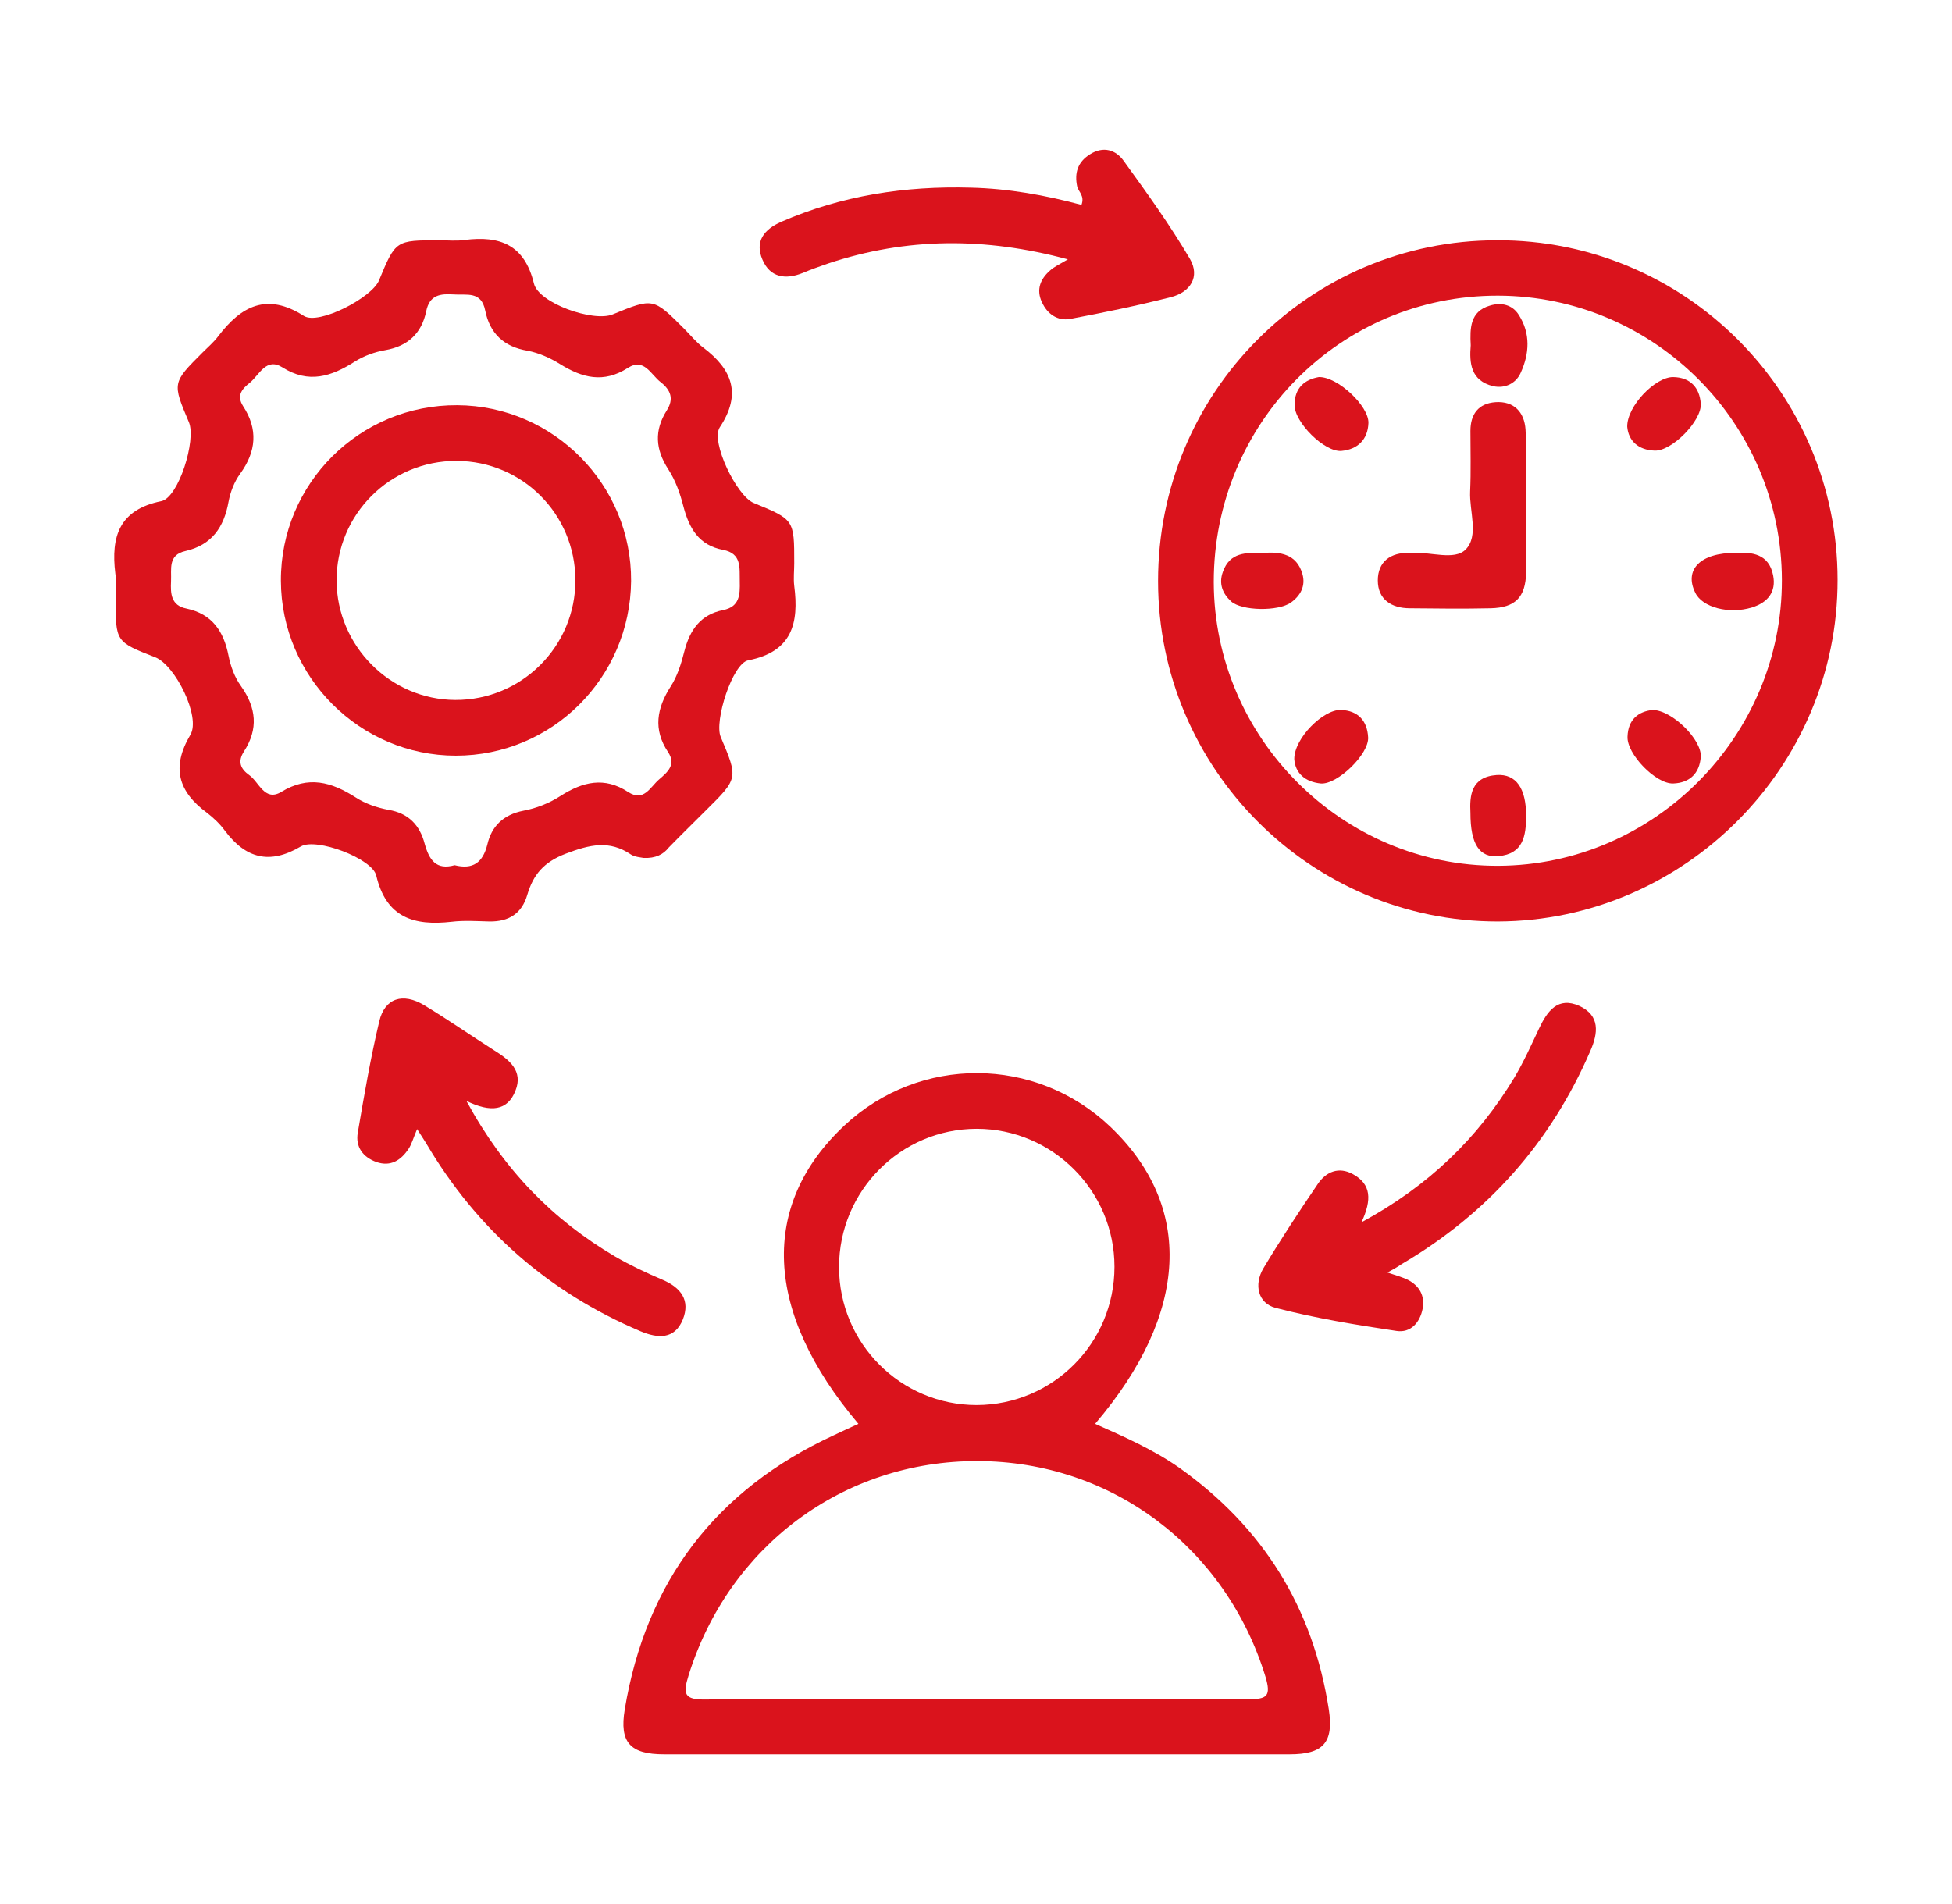 <svg xmlns="http://www.w3.org/2000/svg" xmlns:xlink="http://www.w3.org/1999/xlink" id="Capa_1" x="0px" y="0px" viewBox="0 0 644.9 629.2" style="enable-background:new 0 0 644.9 629.2;" xml:space="preserve"><style type="text/css">	.st0{fill:#DA131C;}</style><g>	<path class="st0" d="M283.6,470.5c-31.3-37-32.7-72.4-4.5-98.7c24.8-23.1,63-22.9,87.6,0.4c27.8,26.4,26.2,61.8-4.9,98.3  c9.7,4.3,19.2,8.5,27.8,14.5c27.7,19.7,44.2,46.2,49.4,79.8c1.7,11-1.8,14.9-12.9,14.9c-68.9,0-137.8,0-206.7,0  c-11.2,0-14.8-3.9-13-14.8c7-42.3,30.1-72.6,69-90.6C278.1,473,280.8,471.8,283.6,470.5z M322.4,561.4c30,0,60.1-0.1,90.1,0.1  c6.1,0,7.5-1,5.6-7.4c-13.1-42.7-50.8-71.2-95.1-71.3c-44.4-0.1-82.2,28.1-95.5,70.8c-2,6.3-1.4,8.1,5.7,8  C262.9,561.2,292.7,561.4,322.4,561.4z M368.2,418.6c0-25.1-20.5-45.6-45.5-45.6c-25.1,0-45.5,20.5-45.5,45.7  c0,25.2,20.4,45.6,45.5,45.6C347.9,464.2,368.2,443.8,368.2,418.6z"></path>	<path class="st0" d="M212.6,283.5c-1-0.2-2.8-0.3-4.1-1.1c-7.2-4.9-13.7-3.3-21.6-0.3c-7.3,2.8-10.7,6.9-12.7,13.6  c-1.8,6.2-6.1,8.9-12.5,8.8c-4.2-0.1-8.4-0.4-12.5,0.1c-12.4,1.4-21.6-1.3-24.9-15.3c-1.3-5.6-19.8-12.6-24.9-9.6  c-10.3,6.1-18.2,4-25.1-5.2c-1.6-2.2-3.7-4.2-5.9-5.9c-9.5-7-11.9-15-5.5-25.8c3.5-5.9-5-23-11.6-25.6  c-13.1-5.1-13.1-5.1-13.1-19.4c0-2.8,0.3-5.6-0.1-8.3c-1.5-12.2,1.3-21.1,15.2-23.9c5.7-1.2,11.6-20.2,9.1-26.1  c-5.5-13-5.5-13,4.5-23c1.8-1.8,3.7-3.4,5.2-5.4c7.6-10,16.1-14.5,28.3-6.7c4.9,3.1,22.4-6,24.8-11.7c5.5-13.3,5.5-13.3,20-13.3  c2.8,0,5.6,0.3,8.3-0.1c11.7-1.5,19.8,1.6,22.9,14.4c1.6,6.5,19.6,12.8,26,10.2c13.4-5.5,13.4-5.5,23.5,4.6  c2.2,2.2,4.1,4.6,6.5,6.4c9.5,7.2,12.7,15.3,5.4,26.3c-3.1,4.8,5.6,22.7,11.2,25c13.4,5.5,13.4,5.5,13.4,19.9c0,2.5-0.3,5,0,7.5  c1.6,12.3-0.7,21.8-15.2,24.6c-5.2,1-11.3,20.1-9.1,25.3c5.8,13.7,5.8,13.7-4.8,24.2c-4.1,4.1-8.3,8.2-12.4,12.4  C219.2,282.3,216.6,283.7,212.6,283.5z M150.2,285.9c6,1.5,9.3-0.8,10.8-6.8c1.4-6.1,5.3-9.9,11.9-11.2c4.3-0.8,8.6-2.5,12.3-4.9  c7.4-4.7,14.5-6.4,22.3-1.3c5.2,3.4,7.3-1.6,10.2-4.1c2.8-2.4,5.8-4.9,3-9.1c-5-7.5-3.7-14.5,0.9-21.7c2.2-3.4,3.5-7.6,4.5-11.6  c1.8-7,5.3-12.1,12.8-13.6c5.5-1.1,5.6-5.1,5.5-9.5c-0.1-4.5,0.7-9.2-5.5-10.4c-8-1.5-11.2-7.1-13.1-14.3c-1.1-4.3-2.6-8.6-5-12.3  c-4.3-6.6-4.7-12.9-0.5-19.5c2.4-3.8,1.3-6.7-2-9.3c-3.3-2.5-5.5-8.2-10.9-4.7c-8,5.1-15,3.3-22.4-1.3c-3.2-2-7-3.7-10.7-4.4  c-7.9-1.3-12.5-5.8-14-13.3c-1.3-6.5-6.1-5-10.3-5.3c-4.5-0.3-8.1,0.1-9.2,5.6c-1.5,7.2-6,11.5-13.5,12.8  c-3.5,0.6-7.1,1.9-10.1,3.8c-7.7,4.9-15.2,7.4-23.9,1.9c-5.4-3.4-7.6,2.5-10.8,5.1c-2.4,1.9-4.5,4.1-2.2,7.7c5,7.6,4.4,15-1,22.4  c-1.9,2.6-3.2,6-3.8,9.2c-1.5,8.4-5.5,14.3-14.3,16.3c-5.8,1.3-4.5,6-4.7,10c-0.2,4.1,0,8,5.1,9c8.5,1.8,12.3,7.5,13.9,15.6  c0.7,3.5,2,7.1,4.1,10c5.1,7.2,5.8,14.2,1,21.6c-2.2,3.4-1.1,5.8,1.7,7.8c3.3,2.3,5.1,8.9,10.6,5.6c9-5.5,16.6-3.3,24.6,1.8  c3.2,2.1,7.1,3.4,10.8,4.1c6.7,1.1,10.4,5.1,12,11.2C141.8,284.2,144.1,287.6,150.2,285.9z"></path>	<path class="st0" d="M607.1,191.6c0.1,61.8-50.6,112.7-112.2,112.9c-61.8,0.1-112.3-50.5-112.3-112.5c0-62.3,50-112.6,112-112.6  C556.6,79.2,607.1,129.6,607.1,191.6z M588.7,191.7c-0.1-51.8-42.2-93.9-93.8-94c-52.1-0.1-93.9,42.1-93.9,94.6  c0.1,51.6,42.5,94,94,93.8C546.5,285.9,588.8,243.3,588.7,191.7z"></path>	<path class="st0" d="M458.4,420.5c2.7,0.9,4.8,1.5,6.7,2.4c3.9,2,5.7,5.3,4.9,9.6c-0.9,4.6-4,8-8.6,7.3c-13.4-2-26.8-4.2-39.9-7.6  c-5.9-1.5-7.3-7.7-4.1-13.1c5.7-9.5,11.8-18.8,18-27.9c2.7-4,6.9-5.8,11.6-3.2c6,3.3,6.3,8.4,2.8,15.9  c22.3-12.1,38.4-27.8,50.5-47.8c3.1-5.2,5.6-10.8,8.2-16.3c2.7-5.7,6.2-10.6,13.3-7.4c6.9,3.2,6.2,9,3.6,14.9  c-13.1,30.3-33.9,53.7-62.3,70.4C461.8,418.6,460.4,419.4,458.4,420.5z"></path>	<path class="st0" d="M352.8,85.7c-27.5-7.4-53.3-7.2-79,1.3c-2.9,1-5.8,2-8.6,3.2c-5.7,2.3-10.8,1.5-13.3-4.4  c-2.6-6,0.5-10,6.2-12.5c20-8.7,40.9-11.9,62.6-11.3c12.5,0.3,24.7,2.5,36.6,5.7c1.1-3-0.9-4.2-1.4-6c-1-4.6,0.2-8.2,4.2-10.7  c4.4-2.8,8.5-1.5,11.1,2.1c7.7,10.6,15.3,21.2,21.9,32.4c3.5,6,0.1,11.1-6.3,12.7c-11,2.8-22.2,5.1-33.3,7.2  c-4.1,0.7-7.5-1.6-9.3-5.6c-1.9-4.1-0.5-7.6,2.7-10.4C348.3,88.1,350,87.4,352.8,85.7z"></path>	<path class="st0" d="M137.8,373.1c-1.3,3.1-1.8,5-2.8,6.5c-2.5,3.8-5.9,6-10.6,4.4c-4.5-1.6-7-5-6.2-9.7  c2.1-12.3,4.2-24.6,7.1-36.8c1.8-7.7,7.8-9.6,14.9-5.3c7.8,4.7,15.4,10,23.1,14.9c5,3.1,9.6,6.8,7,13.3c-2.6,6.7-8.2,7.3-16.2,3.4  c12.5,23,28.6,39.3,49.1,51.4c5,2.9,10.3,5.4,15.7,7.7c6.1,2.6,9.2,6.8,6.7,13.1c-2.7,6.7-8.3,6.3-14,3.9  c-30.4-12.9-54-33.6-70.8-62.1C140.1,376.6,139.3,375.5,137.8,373.1z"></path>	<path class="st0" d="M150.6,249.7c-31.7,0-57.7-26-57.8-57.8c-0.1-32.2,26.1-58.2,58.3-58c31.8,0.2,57.6,26.3,57.4,58.1  C208.2,224,182.4,249.7,150.6,249.7z M150.4,231.3c21.9,0.1,39.8-17.7,39.7-39.7c-0.1-21.7-17.5-39.2-39.2-39.3  c-22-0.1-39.8,17.7-39.7,39.6C111.3,213.4,128.9,231.2,150.4,231.3z"></path>	<path class="st0" d="M504.2,167.5c0,7.2,0.2,14.5,0,21.7c-0.2,8.2-3.6,11.6-11.7,11.8c-8.9,0.2-17.8,0.1-26.7,0  c-6.2,0-10.6-3-10.6-9.2c0-6.2,4.2-9.3,10.5-9.1c0.3,0,0.6,0,0.8,0c6.1-0.4,14,2.6,17.7-1.1c4.5-4.5,1.2-12.7,1.5-19.2  c0.3-6.7,0.1-13.3,0.1-20c0-5.5,2.6-9.1,8.3-9.5c6.1-0.4,9.5,3.3,9.9,9C504.5,150.3,504.1,158.9,504.2,167.5  C504.1,167.5,504.2,167.5,504.2,167.5z"></path>	<path class="st0" d="M427.6,250.8c0-6.9,9.6-16.4,15.4-16.2c5.7,0.2,8.7,3.6,9,9c0.4,5.5-10.1,15.7-15.6,15.3  C431.2,258.4,427.9,255.5,427.6,250.8z"></path>	<path class="st0" d="M417.4,182.7c5.5-0.4,11,0.3,12.9,7c1.1,3.9-0.6,7.1-3.8,9.4c-4.2,3-16.3,2.8-19.8-0.4  c-2.8-2.6-4.1-5.8-2.7-9.7C406.3,182.4,411.7,182.6,417.4,182.7z"></path>	<path class="st0" d="M435.7,124.6c6.2-0.2,16.6,9.6,16.4,15.2c-0.2,5.4-3.5,8.7-8.9,9.2c-5.6,0.5-15.6-9.5-15.5-15.2  C427.7,128,431.2,125.4,435.7,124.6z"></path>	<path class="st0" d="M485.8,268.6c-0.3-5.7,0.2-11.9,8.7-12.5c6.4-0.4,9.7,4.4,9.7,13.5c0,6.6-1,12.6-9.1,13.3  C488.8,283.5,485.8,279,485.8,268.6z"></path>	<path class="st0" d="M537.6,141c-0.1-6.8,9.3-16.5,15.2-16.4c5.6,0.1,8.7,3.4,9.1,8.8c0.4,5.6-9.6,15.8-15.3,15.5  C541.3,148.7,538,145.7,537.6,141z"></path>	<path class="st0" d="M485.9,114.1c-0.3-5.7-0.2-11.2,6.3-13.1c3.8-1.2,7.5-0.3,9.6,3.1c3.9,6.1,3.5,12.8,0.6,19.1  c-1.5,3.4-5.1,5.3-9.1,4.4C485.9,125.8,485.4,120,485.9,114.1z"></path>	<path class="st0" d="M573.5,182.7c5.3-0.3,10.9,0.3,12.3,7.4c1.1,5.5-1.8,9-6.9,10.6c-7.6,2.4-16.5,0-18.8-4.8  C556.3,188.3,561.7,182.6,573.5,182.7z"></path>	<path class="st0" d="M546,234.6c6.5,0.1,16.3,9.9,15.9,15.5c-0.4,5.5-3.7,8.6-9.1,8.8c-5.8,0.2-15.4-9.8-15.1-15.5  C537.9,237.7,541.3,235.1,546,234.6z"></path></g><g>	<path class="st0" d="M-3003.6,779.8c19.7,0.1,37.3,6.4,52.4,19.2c2.2,1.9,3.4,1.9,5.7,0c45.7-38,114.4-17,130.7,40  c7,24.6,1.9,47.6-10.4,69.3c-3.5,6.2-3.5,6.1,0.9,11.8c27.9,36.3,7.1,88.8-38,95.4c-19.5,2.8-36.6-2.8-50.7-16.8  c-1.9-1.9-3.1-2.2-5.4-0.6c-9.1,6.2-18.4,12-27.5,18.1c-1.4,0.9-2.5,1.4-4.2,0.4c-34.2-21.6-67.3-44.5-95.3-74  c-14.6-15.4-27.1-32.3-34.4-52.5c-18.1-50,13.6-99.9,60.8-108.8C-3013.9,780.3-3008.8,779.8-3003.6,779.8z M-2827.8,861.5  c-0.1-4-0.2-8-0.9-12c-6.3-33.5-36.3-56.3-70.2-53.4c-18.7,1.6-33.5,10.6-45.6,24.4c-3.8,4.3-3.8,4.3-7.5,0  c-15.3-17.4-34-26.5-57.5-24.5c-41.3,3.6-68.9,45.2-56.4,84.8c5.1,16.2,14.2,30.1,25.2,42.8c25.9,29.9,57.8,52.6,90.8,73.9  c1.5,1,2.5,0.6,3.8-0.3c6.2-4.2,12.4-8.4,18.8-12.3c2.6-1.6,2.6-3.1,1.6-5.6c-6.2-14.8-6.3-29.8-0.4-44.5  c13.3-32.6,50.1-46.6,81.8-31.1c1.9,0.9,2.9,1,4-0.9C-2833.1,890.1-2827.7,876.6-2827.8,861.5z M-2827.8,956.9  c0-24.1-19.2-43.5-43.3-43.5c-23.9,0-43.5,19.5-43.4,43.5c0.1,23.8,19.5,43.3,43.2,43.4C-2847.3,1000.4-2827.9,981-2827.8,956.9z"></path>	<path class="st0" d="M-2838.7,943.2c-0.7,0.8-1.3,1.5-1.9,2.1c-11.3,11.3-22.7,22.6-33.9,34c-1.9,1.9-2.9,1.6-4.6-0.1  c-7.4-7.6-14.9-15.1-22.5-22.5c-1.7-1.6-1.9-2.6-0.1-4.3c2.6-2.3,5-4.8,7.4-7.4c1.4-1.5,2.3-1.5,3.7,0c3.7,3.9,7.8,7.6,11.4,11.6  c1.8,1.9,2.8,1.7,4.5-0.1c7.4-7.6,15-15,22.4-22.6c1.7-1.8,2.8-2.1,4.6-0.1c2.3,2.6,4.9,5,7.3,7.4  C-2839.7,941.9-2839.3,942.5-2838.7,943.2z"></path></g><g>	<path class="st0" d="M-1777.2,909.9c-12.4-22.1-10.3-41.1,5.5-53.9c13.9-11.3,34.2-11,47.7,0.5c15.5,13.2,17.4,32.2,5.1,53  c4.3,0.8,6.9-1.7,9-4.5c15.2-20.5,29.6-41.3,35.8-66.6c2.3-9.3,3.3-9.6,12.5-9.6c6.1,0,12.1-0.1,18.2,0c6.3,0.1,8.7,2.8,7.9,8.9  c-3.6,28.1-13.5,53.9-29.6,77.3c-9.9,14.4-19.8,28.7-29.8,43c-2.2,3.1-3.1,6.2-3.1,10c0.2,14.8-0.2,29.6,0.2,44.4  c0.2,6-3.7,4.3-6.7,4.4c-3.1,0.1-6.2,1-6.1-4.5c0.4-16.5,0.2-33,0.1-49.5c0-3.5,1.3-6.1,3.2-8.9c13-19.3,27.3-37.9,39.3-57.9  c9.3-15.4,14.9-32.2,18.6-49.8c0.8-3.7,0.2-5.1-3.9-4.9c-10.6,0.5-8.4-1.5-11.2,8.5c-6.9,24-21.4,43.8-36,63.4  c-5.2,7.1-12.8,9.7-21.4,9.6c-17.3-0.1-34.5-0.2-51.8,0c-10.3,0.1-18.2-4-24.1-12.4c-12.8-18.1-25.9-36-32.8-57.5  c-0.9-2.7-1.7-5.4-2.4-8.2c-0.5-2.4-1.6-3.5-4.3-3.4c-11.6,0.4-10.8-2-8.3,10.1c5.5,26.6,19,49.3,34.8,70.9  c7.7,10.6,14.9,21.5,22.4,32.2c1.8,2.6,2.8,5.2,2.8,8.4c-0.1,16.3-0.3,32.6,0.1,49c0.1,5.7-3,4.9-6.4,4.9c-3.3-0.1-6.6,1.1-6.5-4.8  c0.4-14.8,0.1-29.6,0.2-44.4c0-3.6-0.9-6.5-3-9.5c-13.1-19.5-27.7-38-39.4-58.5c-10.8-19-17.2-39.5-20.1-61.2  c-1-7.2,1.3-9.7,8.7-9.7c6.3,0,12.5,0.3,18.8-0.1c6-0.4,9.4,2.1,10.7,7.7c5.8,25.4,19.8,46.5,35,67  C-1784.9,906.7-1782.4,909.5-1777.2,909.9z M-1748,860.2c-13.8,0-24.9,11-25.1,24.7c-0.1,14,11.1,25.3,25.1,25.2  c13.7-0.1,24.9-11.4,24.9-25C-1723.1,871.5-1734.3,860.3-1748,860.2z"></path>	<path class="st0" d="M-1810.7,724.7c0.6-13.2,5.5-24.4,18.6-30.2c14.3-6.4,27.9-4,39.9,5.7c3.6,2.9,5.1,2.8,8.5-0.1  c18.8-16.2,47.8-10,56,11.8c4.4,11.7,2.5,23.2-2.7,34.2c-9.5,20.1-25.1,35-42.5,48.1c-17.3,13.1-13,13.1-30.4-0.1  c-17.2-13-32.6-27.8-42.2-47.6C-1808.7,739.7-1810.4,732.6-1810.7,724.7z M-1697.9,726.4c0.1-14.3-8.5-23.1-21.5-22.8  c-9.4,0.2-16.7,4.3-21.7,12.3c-4.9,7.8-8.8,7.9-13.5,0.2c-2.5-4.1-5.8-7.5-10.2-9.6c-8.6-4.1-17.3-4.5-25.3,1.2  c-7.8,5.7-8.8,14.1-7.3,23c1,6.1,3.5,11.6,6.7,16.7c10.3,16.5,24.8,28.9,40.2,40.5c2.1,1.6,3.5,1.3,5.4-0.2  c14-10.5,27.2-21.8,37.3-36.3C-1702.3,743.7-1698.2,735.2-1697.9,726.4z"></path>	<path class="st0" d="M-1741.7,653.4c0,2.1-0.3,4.2,0,6.2c0.8,5.3-1.4,6.5-6.5,6.5c-4.9,0-6.7-1.2-6.2-6.3c0.4-5,0.2-10.2,0.1-15.2  c-0.1-3,1-3.9,3.9-3.8c10.7,0.2,8.4-0.8,8.7,8.1C-1741.6,650.4-1741.7,651.9-1741.7,653.4z"></path>	<path class="st0" d="M-1841.9,741.1c-2.3,0-4.6-0.3-6.8,0.1c-4.8,0.7-5.8-1.3-5.9-5.9c-0.2-5.4,1.3-7.4,6.8-6.8  c4.7,0.5,9.4,0.4,14.1,0c5.5-0.5,4.4,3.3,4.3,6.2c-0.1,2.8,1.7,7-4,6.4C-1836.3,740.9-1839.1,741.1-1841.9,741.1z"></path>	<path class="st0" d="M-1654.1,741.1c-2.3,0-4.6-0.3-6.8,0.1c-4.9,0.7-5.7-1.5-5.9-6c-0.2-5.5,1.4-7.3,6.9-6.7c4.3,0.5,8.7,0.5,13,0  c5.4-0.6,5.6,2.2,5.5,6.3c-0.1,3.8,0.2,7.3-5.4,6.4C-1649.1,740.8-1651.6,741.1-1654.1,741.1z"></path>	<path class="st0" d="M-1800.9,679.9c-2.8,2.5-5.3,5.1-8.2,7.1c-2.2,1.5-3.2-1.4-4.4-2.5c-3.9-3.6-7.4-7.6-11.3-11.2  c-2.4-2.2-2.4-3.6,0-5.9c7.6-7.1,5-6.6,11.8-0.1c3.2,3,6.2,6.1,9.2,9.3C-1803,677.4-1802.3,678.3-1800.9,679.9z"></path>	<path class="st0" d="M-1668.7,670.3c-0.6,0.8-1,1.5-1.5,2c-4.5,4.6-9.2,9-13.6,13.7c-1.5,1.6-2.7,1.8-4.2,0.1  c-1.4-1.5-2.8-3.1-4.4-4.4c-2.1-1.8-1.9-3.2,0.1-5c3.5-3.2,6.7-6.7,10.1-10c5.9-5.8,4.1-6.1,10.6,0.2  C-1670.6,668-1669.7,669.2-1668.7,670.3z"></path></g></svg>